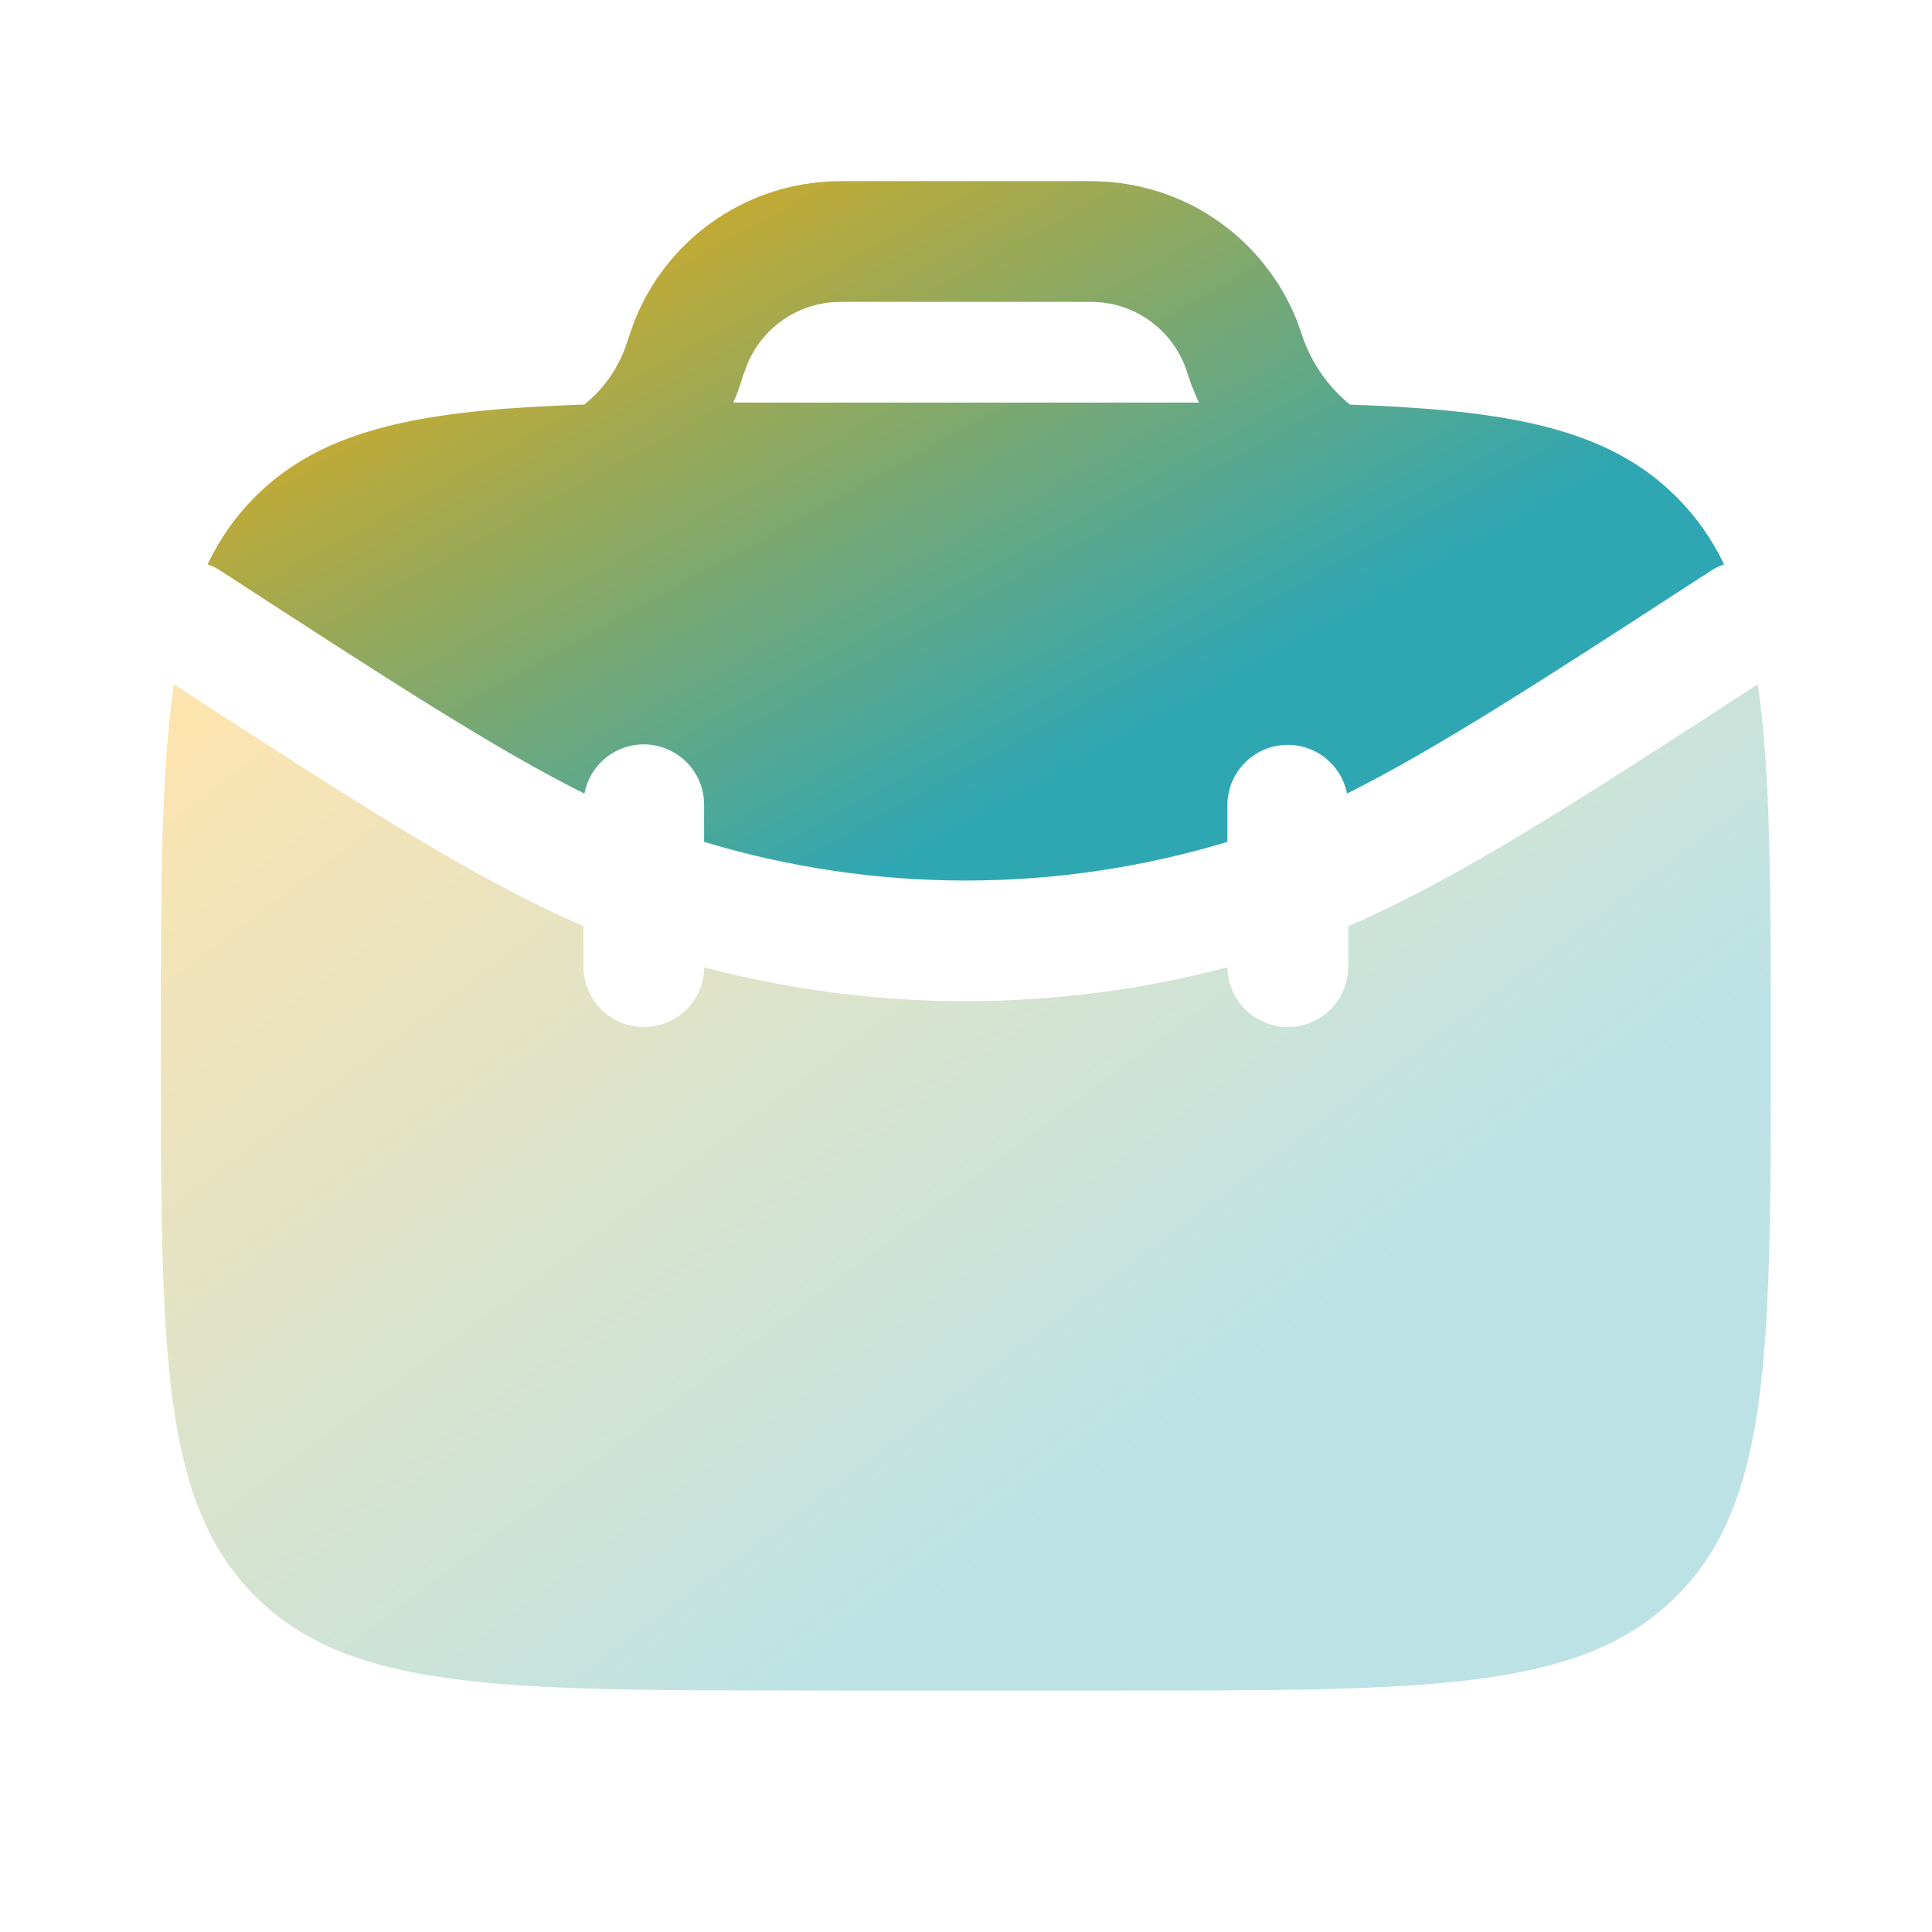 <svg width="16" height="16" viewBox="0 0 16 16" fill="none" xmlns="http://www.w3.org/2000/svg">
<path opacity="0.32" d="M1.44 5.667C1.332 6.402 1.332 7.367 1.332 8.666C1.332 11.181 1.332 12.438 2.113 13.219C2.894 14 4.151 14 6.665 14H9.332C11.846 14 13.103 14 13.884 13.219C14.665 12.438 14.665 11.181 14.665 8.666C14.665 7.367 14.665 6.402 14.557 5.667C13.039 6.653 12.067 7.282 11.165 7.67V8C11.166 8.066 11.154 8.131 11.129 8.192C11.105 8.253 11.069 8.308 11.023 8.355C10.93 8.45 10.803 8.504 10.671 8.505C10.538 8.507 10.41 8.455 10.316 8.363C10.221 8.27 10.167 8.143 10.165 8.011C8.745 8.385 7.252 8.385 5.832 8.011C5.831 8.143 5.777 8.27 5.682 8.363C5.587 8.455 5.459 8.507 5.327 8.505C5.194 8.504 5.067 8.45 4.975 8.355C4.882 8.26 4.831 8.132 4.832 8V7.669C3.931 7.282 2.959 6.653 1.44 5.667Z" fill="url(#paint0_linear_1372_48116)"/>
<path fill-rule="evenodd" clip-rule="evenodd" d="M7.052 1.5H7.039C6.963 1.5 6.904 1.5 6.848 1.504C6.502 1.525 6.168 1.644 5.887 1.847C5.605 2.05 5.387 2.328 5.258 2.65C5.23 2.726 5.203 2.802 5.178 2.879L5.175 2.887C5.107 3.069 4.99 3.229 4.839 3.35C4.687 3.356 4.543 3.362 4.404 3.37C3.308 3.434 2.613 3.614 2.112 4.115C1.949 4.278 1.82 4.462 1.719 4.674C1.758 4.687 1.795 4.705 1.829 4.728C3.229 5.638 4.109 6.208 4.84 6.572C4.863 6.45 4.931 6.34 5.031 6.265C5.131 6.19 5.255 6.155 5.379 6.167C5.503 6.179 5.618 6.237 5.702 6.329C5.786 6.422 5.832 6.542 5.831 6.667V6.972C7.245 7.399 8.751 7.399 10.165 6.972V6.667C10.165 6.543 10.212 6.423 10.295 6.332C10.379 6.24 10.494 6.182 10.617 6.171C10.741 6.159 10.864 6.193 10.964 6.268C11.063 6.342 11.132 6.45 11.155 6.572C11.887 6.207 12.767 5.638 14.167 4.728C14.201 4.705 14.239 4.687 14.278 4.674C14.179 4.466 14.046 4.277 13.883 4.115C13.383 3.615 12.688 3.435 11.592 3.37C11.461 3.362 11.323 3.356 11.18 3.351C11.012 3.214 10.883 3.036 10.804 2.835L10.801 2.829C10.777 2.758 10.759 2.702 10.738 2.65C10.609 2.328 10.39 2.049 10.109 1.846C9.828 1.643 9.494 1.525 9.148 1.504C9.085 1.501 9.021 1.499 8.957 1.5H7.052ZM9.877 3.211L9.873 3.204L9.87 3.196L9.867 3.188L9.865 3.181L9.863 3.178L9.861 3.17L9.858 3.162L9.857 3.158L9.855 3.152L9.853 3.148L9.852 3.144C9.839 3.103 9.825 3.063 9.81 3.023C9.751 2.877 9.652 2.75 9.524 2.658C9.396 2.565 9.245 2.511 9.087 2.502C9.04 2.5 8.992 2.499 8.944 2.5H7.052C6.957 2.5 6.93 2.5 6.909 2.502C6.751 2.511 6.6 2.565 6.472 2.658C6.344 2.75 6.245 2.877 6.186 3.023L6.184 3.028L6.179 3.042C6.16 3.092 6.143 3.143 6.127 3.195L6.126 3.199L6.124 3.204L6.123 3.209L6.121 3.213L6.119 3.221L6.115 3.229L6.115 3.232L6.112 3.239L6.109 3.247L6.106 3.255L6.103 3.262C6.093 3.286 6.084 3.31 6.073 3.334L6.665 3.334H9.929C9.91 3.293 9.893 3.252 9.877 3.211Z" fill="url(#paint1_linear_1372_48116)"/>
<defs>
<linearGradient id="paint0_linear_1372_48116" x1="1.332" y1="5.667" x2="10.103" y2="17.408" gradientUnits="userSpaceOnUse">
<stop offset="0.002" stop-color="#FFAB00"/>
<stop offset="0.692" stop-color="#2EA7B3"/>
</linearGradient>
<linearGradient id="paint1_linear_1372_48116" x1="1.719" y1="1.5" x2="7.094" y2="11.252" gradientUnits="userSpaceOnUse">
<stop offset="0.002" stop-color="#FFAB00"/>
<stop offset="0.692" stop-color="#2EA7B3"/>
</linearGradient>
</defs>
</svg>
